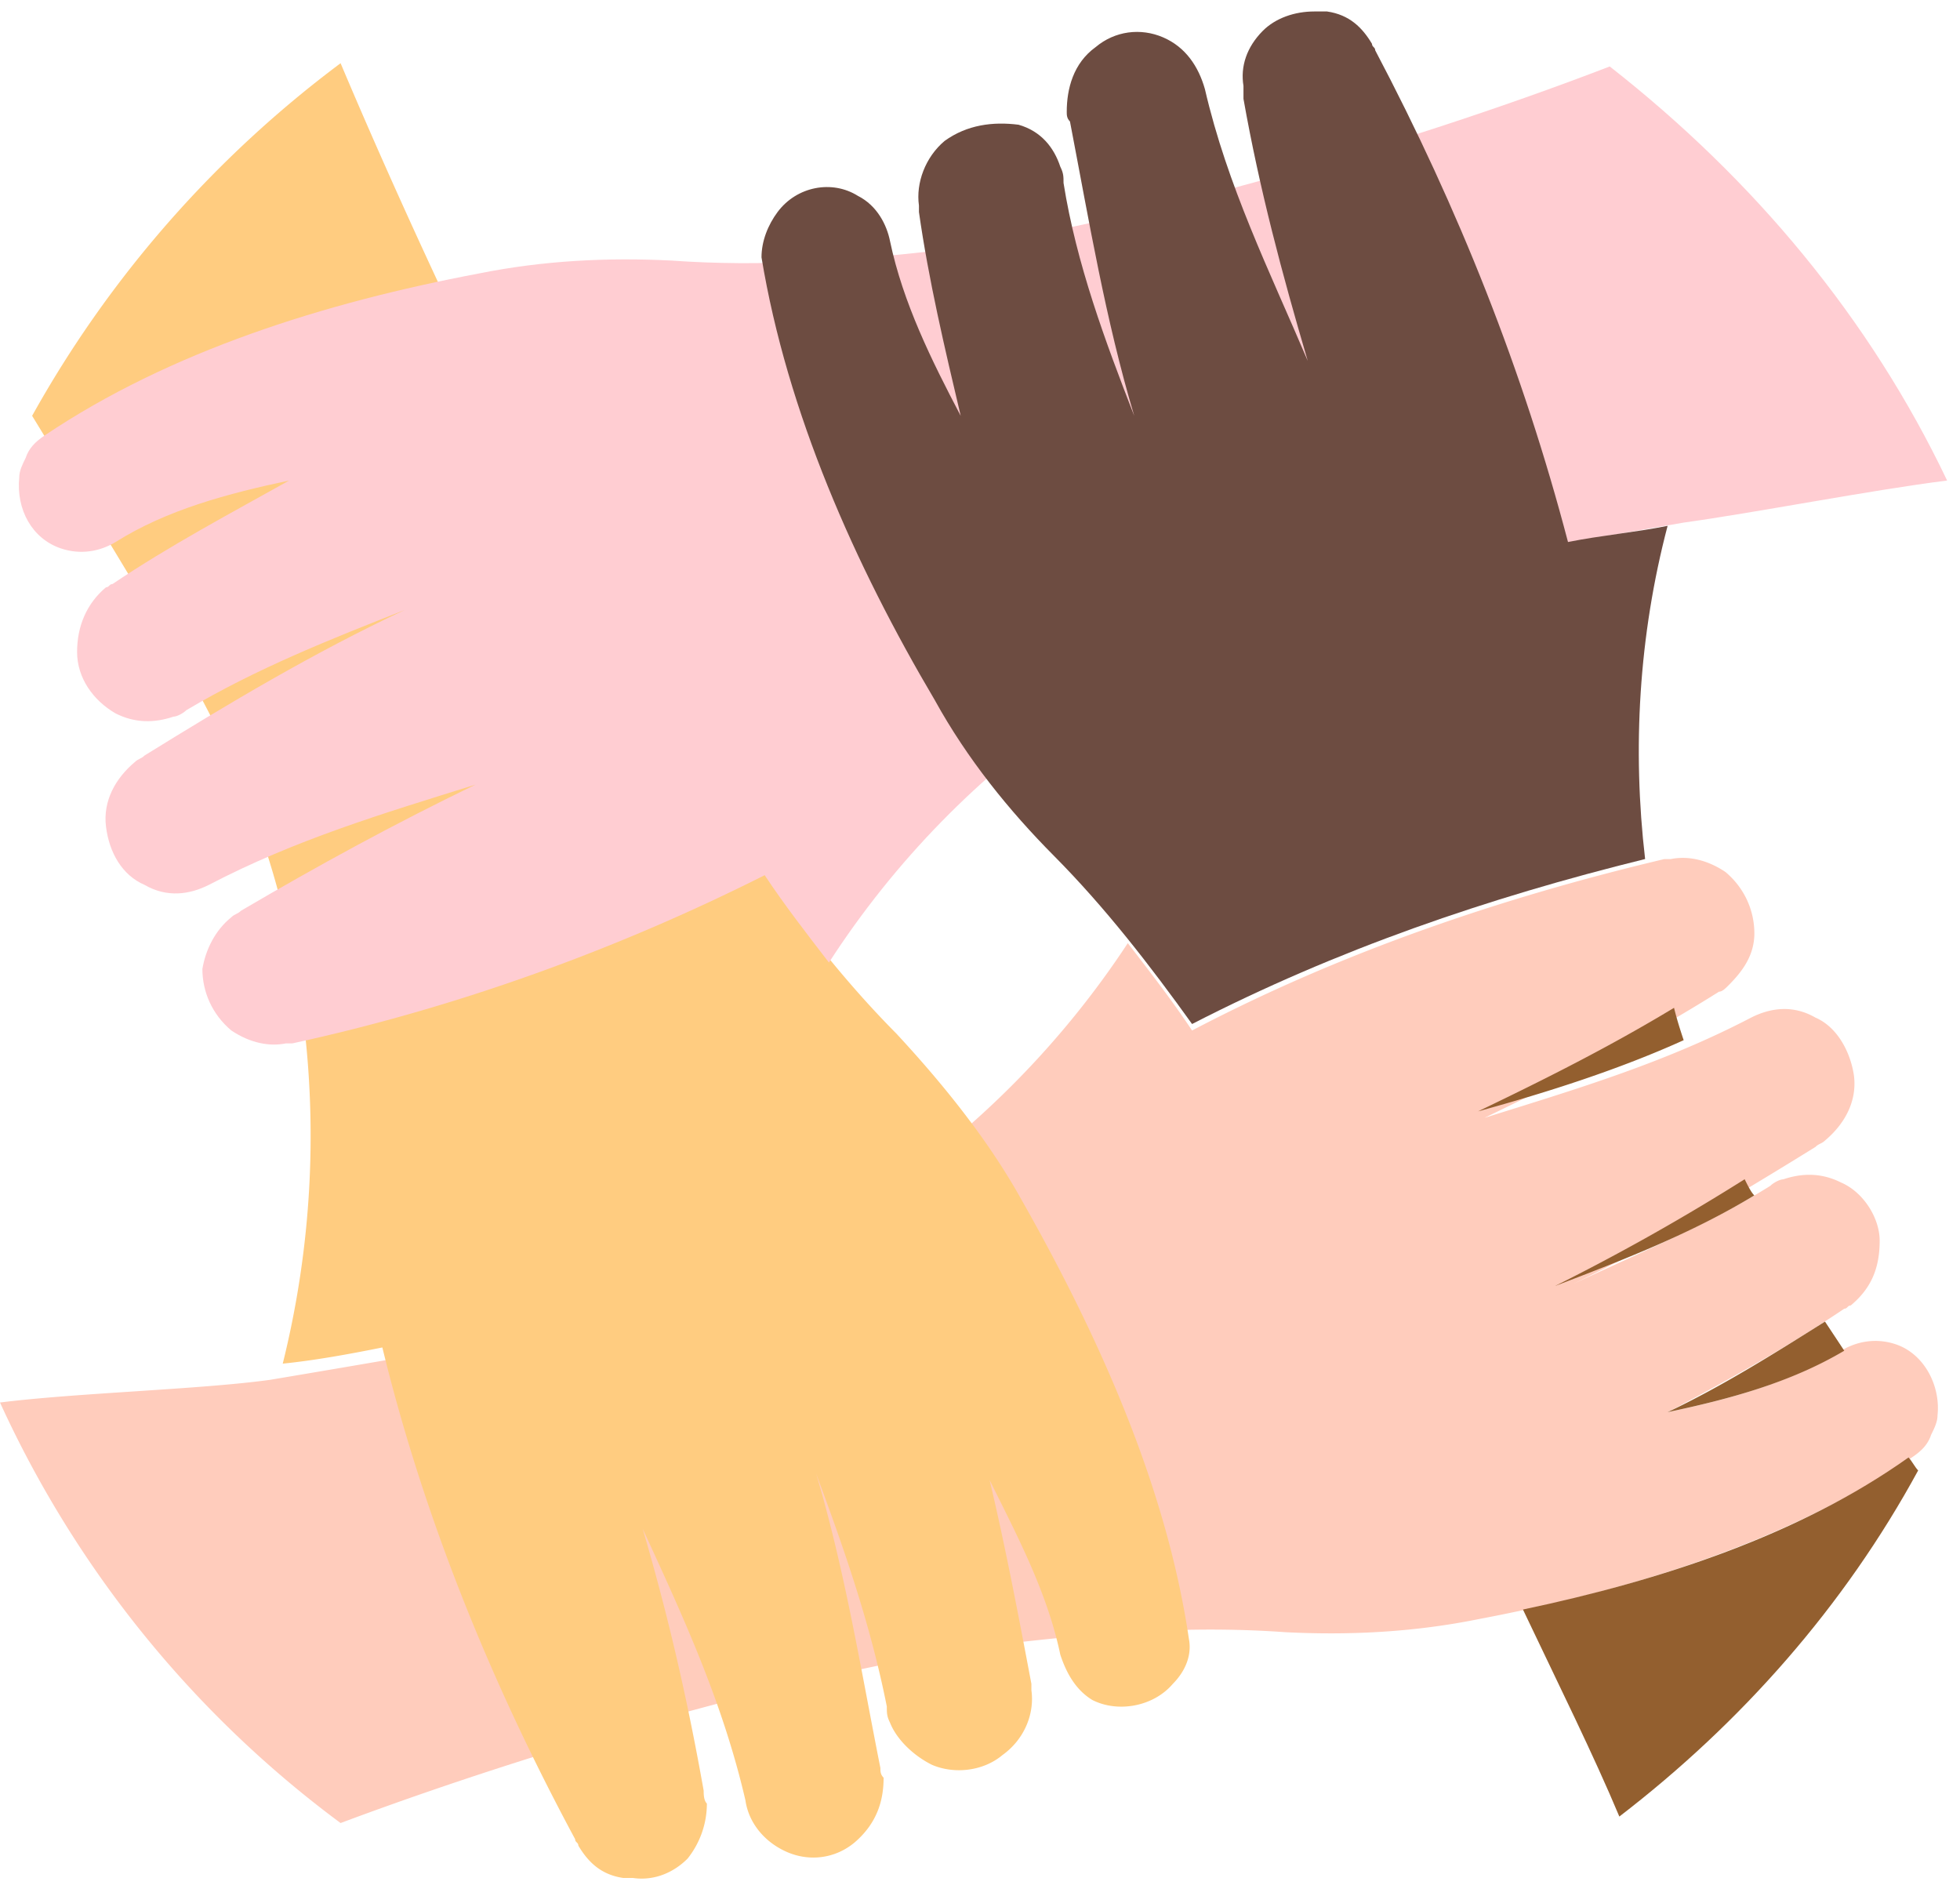 <svg xmlns="http://www.w3.org/2000/svg" fill="none" viewBox="0 0 61 59"><path fill="#FFCCBC" d="M55.1 36.898c.1-.1.3-.2.4-.2.6-.202 1.2-.202 1.8.1.7.302 1.2 1.107 1.2 1.812 0 .906-.3 1.51-.9 2.013-.1 0-.1.1-.2.1-1.8 1.209-3.6 2.215-5.5 3.222 1.9-.403 3.8-.906 5.4-1.913.5-.302 1.1-.402 1.7-.201.9.302 1.4 1.309 1.3 2.215 0 .2-.1.402-.2.604-.1.302-.3.503-.6.704-3.9 2.617-8.7 4.127-13.5 5.033-2 .403-4 .504-6 .403-2.8-.201-5.5 0-8.2.302-5.4.604-14.2 3.02-21.2 5.637A33.705 33.705 0 0 1 0 43.643c2.4-.302 6.2-.403 8.4-.705 3-.503 5.9-1.006 8.8-1.51 7.3-1.409 13.8-5.838 17.9-12.08.7.907 1.4 1.813 2 2.719 4.6-2.416 9.6-4.127 14.7-5.335h.2c.5-.101 1.1 0 1.7.402.6.504.9 1.208.9 1.913 0 .704-.4 1.208-.8 1.61-.1.101-.2.202-.3.202-2.4 1.51-4.8 2.718-7.3 3.926 2.9-.906 5.6-1.712 8.3-3.12.6-.303 1.3-.404 2 0 .7.301 1.1 1.106 1.2 1.811.1.805-.3 1.51-.9 2.013-.1.1-.2.1-.3.202-2.6 1.61-5.3 3.22-8.1 4.53 2.3-1.108 4.6-2.014 6.7-3.322Z"/><path fill="#FFCC80" d="M37 50.99c.1.503-.1 1.006-.5 1.409-.6.704-1.7.906-2.5.503-.5-.302-.8-.805-1-1.41-.4-1.912-1.3-3.623-2.2-5.435.5 2.114.9 4.228 1.3 6.342v.201c.1.705-.2 1.51-.9 2.013-.6.504-1.5.604-2.2.302-.6-.302-1.1-.805-1.3-1.308-.1-.202-.1-.302-.1-.504-.5-2.516-1.3-4.831-2.2-7.247.9 3.02 1.4 6.14 2 9.16 0 .1 0 .201.1.302 0 .705-.2 1.41-.9 2.013-.6.503-1.4.604-2.1.302-.7-.302-1.2-.906-1.3-1.61-.7-3.02-1.9-5.638-3.2-8.456.8 2.718 1.4 5.335 1.9 8.154 0 .1 0 .302.1.402 0 .604-.2 1.208-.6 1.712-.4.402-1 .704-1.7.603h-.3c-.7-.1-1.1-.503-1.4-1.006 0-.1-.1-.1-.1-.201-2.6-4.832-4.7-9.966-6-15.301-1 .201-2.1.403-3.1.503 1.8-7.248.8-14.999-3-21.542-1.6-2.717-3.2-5.335-4.8-7.952a34.83 34.83 0 0 1 9.6-10.972c3.1 7.348 8.3 18.12 12.1 23.655 1.6 2.316 3.2 4.53 5.2 6.544 1.4 1.51 2.7 3.12 3.7 4.831 2.6 4.53 4.7 9.261 5.4 13.992Z"/><path fill="#FFCDD2" d="M60.599 14.953c-2.4.302-6 1.007-8.2 1.309l-8.7 1.51c-7.3 1.409-13.8 5.838-17.9 12.18-.7-.906-1.4-1.812-2-2.718-4.6 2.315-9.6 4.127-14.7 5.234h-.2c-.5.101-1.1 0-1.7-.402-.6-.504-.9-1.208-.9-1.913.1-.604.4-1.208.9-1.61.1-.101.2-.101.3-.202 2.4-1.409 4.8-2.718 7.3-3.925-2.9.905-5.6 1.71-8.3 3.12-.6.302-1.3.403-2 0-.7-.302-1.1-1.007-1.2-1.812-.1-.805.3-1.51.9-2.013.1-.1.2-.1.3-.201 2.6-1.611 5.3-3.222 8.1-4.53-2.3.906-4.6 1.812-6.8 3.12-.1.1-.3.201-.4.201-.6.202-1.2.202-1.8-.1-.7-.403-1.2-1.107-1.2-1.913 0-.805.3-1.51.9-2.013.1 0 .1-.1.2-.1 1.8-1.209 3.7-2.215 5.5-3.222-1.9.403-3.8.906-5.4 1.913-.5.302-1.1.402-1.7.201-.9-.302-1.4-1.208-1.3-2.215 0-.2.1-.402.2-.604.1-.301.3-.503.6-.704 3.9-2.617 8.7-4.127 13.5-5.033 2-.403 4-.504 6-.403 2.8.201 5.5 0 8.2-.302 5.5-.705 14.2-3.12 21-5.738 4.5 3.524 8.1 7.852 10.5 12.885Z"/><path fill="#935F2F" d="m57.398 42.031-.6-.906c-1.6 1.007-3.2 2.013-4.9 2.819 1.9-.403 3.8-.906 5.5-1.913ZM54.298 36.695a68.095 68.095 0 0 1-5.9 3.322c2.1-.805 4.2-1.61 6.2-2.818-.1-.101-.2-.302-.3-.504ZM52.4 32.368c-.1-.302-.2-.604-.3-1.007-2 1.208-4 2.215-6.1 3.222 2.2-.604 4.4-1.31 6.4-2.215Z"/><path fill="#6D4C41" d="M29.1 21.799c1 1.811 2.3 3.422 3.7 4.831 1.6 1.611 3 3.423 4.3 5.235 4.5-2.315 9.2-3.926 14.1-5.134-.4-3.423-.2-6.946.7-10.368-1 .201-2.1.302-3.1.503-1.4-5.335-3.4-10.368-6-15.3 0-.101-.1-.101-.1-.202-.3-.503-.7-.906-1.4-1.007h-.4c-.6 0-1.2.202-1.6.604-.5.504-.7 1.108-.6 1.712v.402c.5 2.819 1.2 5.436 2 8.154-1.2-2.819-2.5-5.436-3.2-8.456-.2-.704-.6-1.308-1.3-1.61-.7-.302-1.5-.202-2.1.302-.7.503-.9 1.308-.9 2.013 0 .1 0 .201.1.302.6 3.12 1.1 6.14 2 9.16-.9-2.315-1.8-4.73-2.2-7.247 0-.202 0-.302-.1-.504-.2-.604-.6-1.107-1.3-1.308-.8-.101-1.6 0-2.3.503-.6.503-.9 1.309-.8 2.013v.201c.3 2.114.8 4.228 1.3 6.342-.9-1.711-1.8-3.523-2.2-5.436-.1-.503-.4-1.107-1-1.409-.8-.503-1.9-.302-2.5.503-.3.403-.5.906-.5 1.41.8 4.832 2.9 9.563 5.4 13.79Z"/><path fill="#935F2F" d="M47.398 50.085c1.1 2.315 2.2 4.53 3 6.442 3.8-2.92 7-6.543 9.3-10.77-.1-.101-.2-.303-.3-.404-3.4 2.416-7.7 3.826-12 4.732Z"/></svg>
